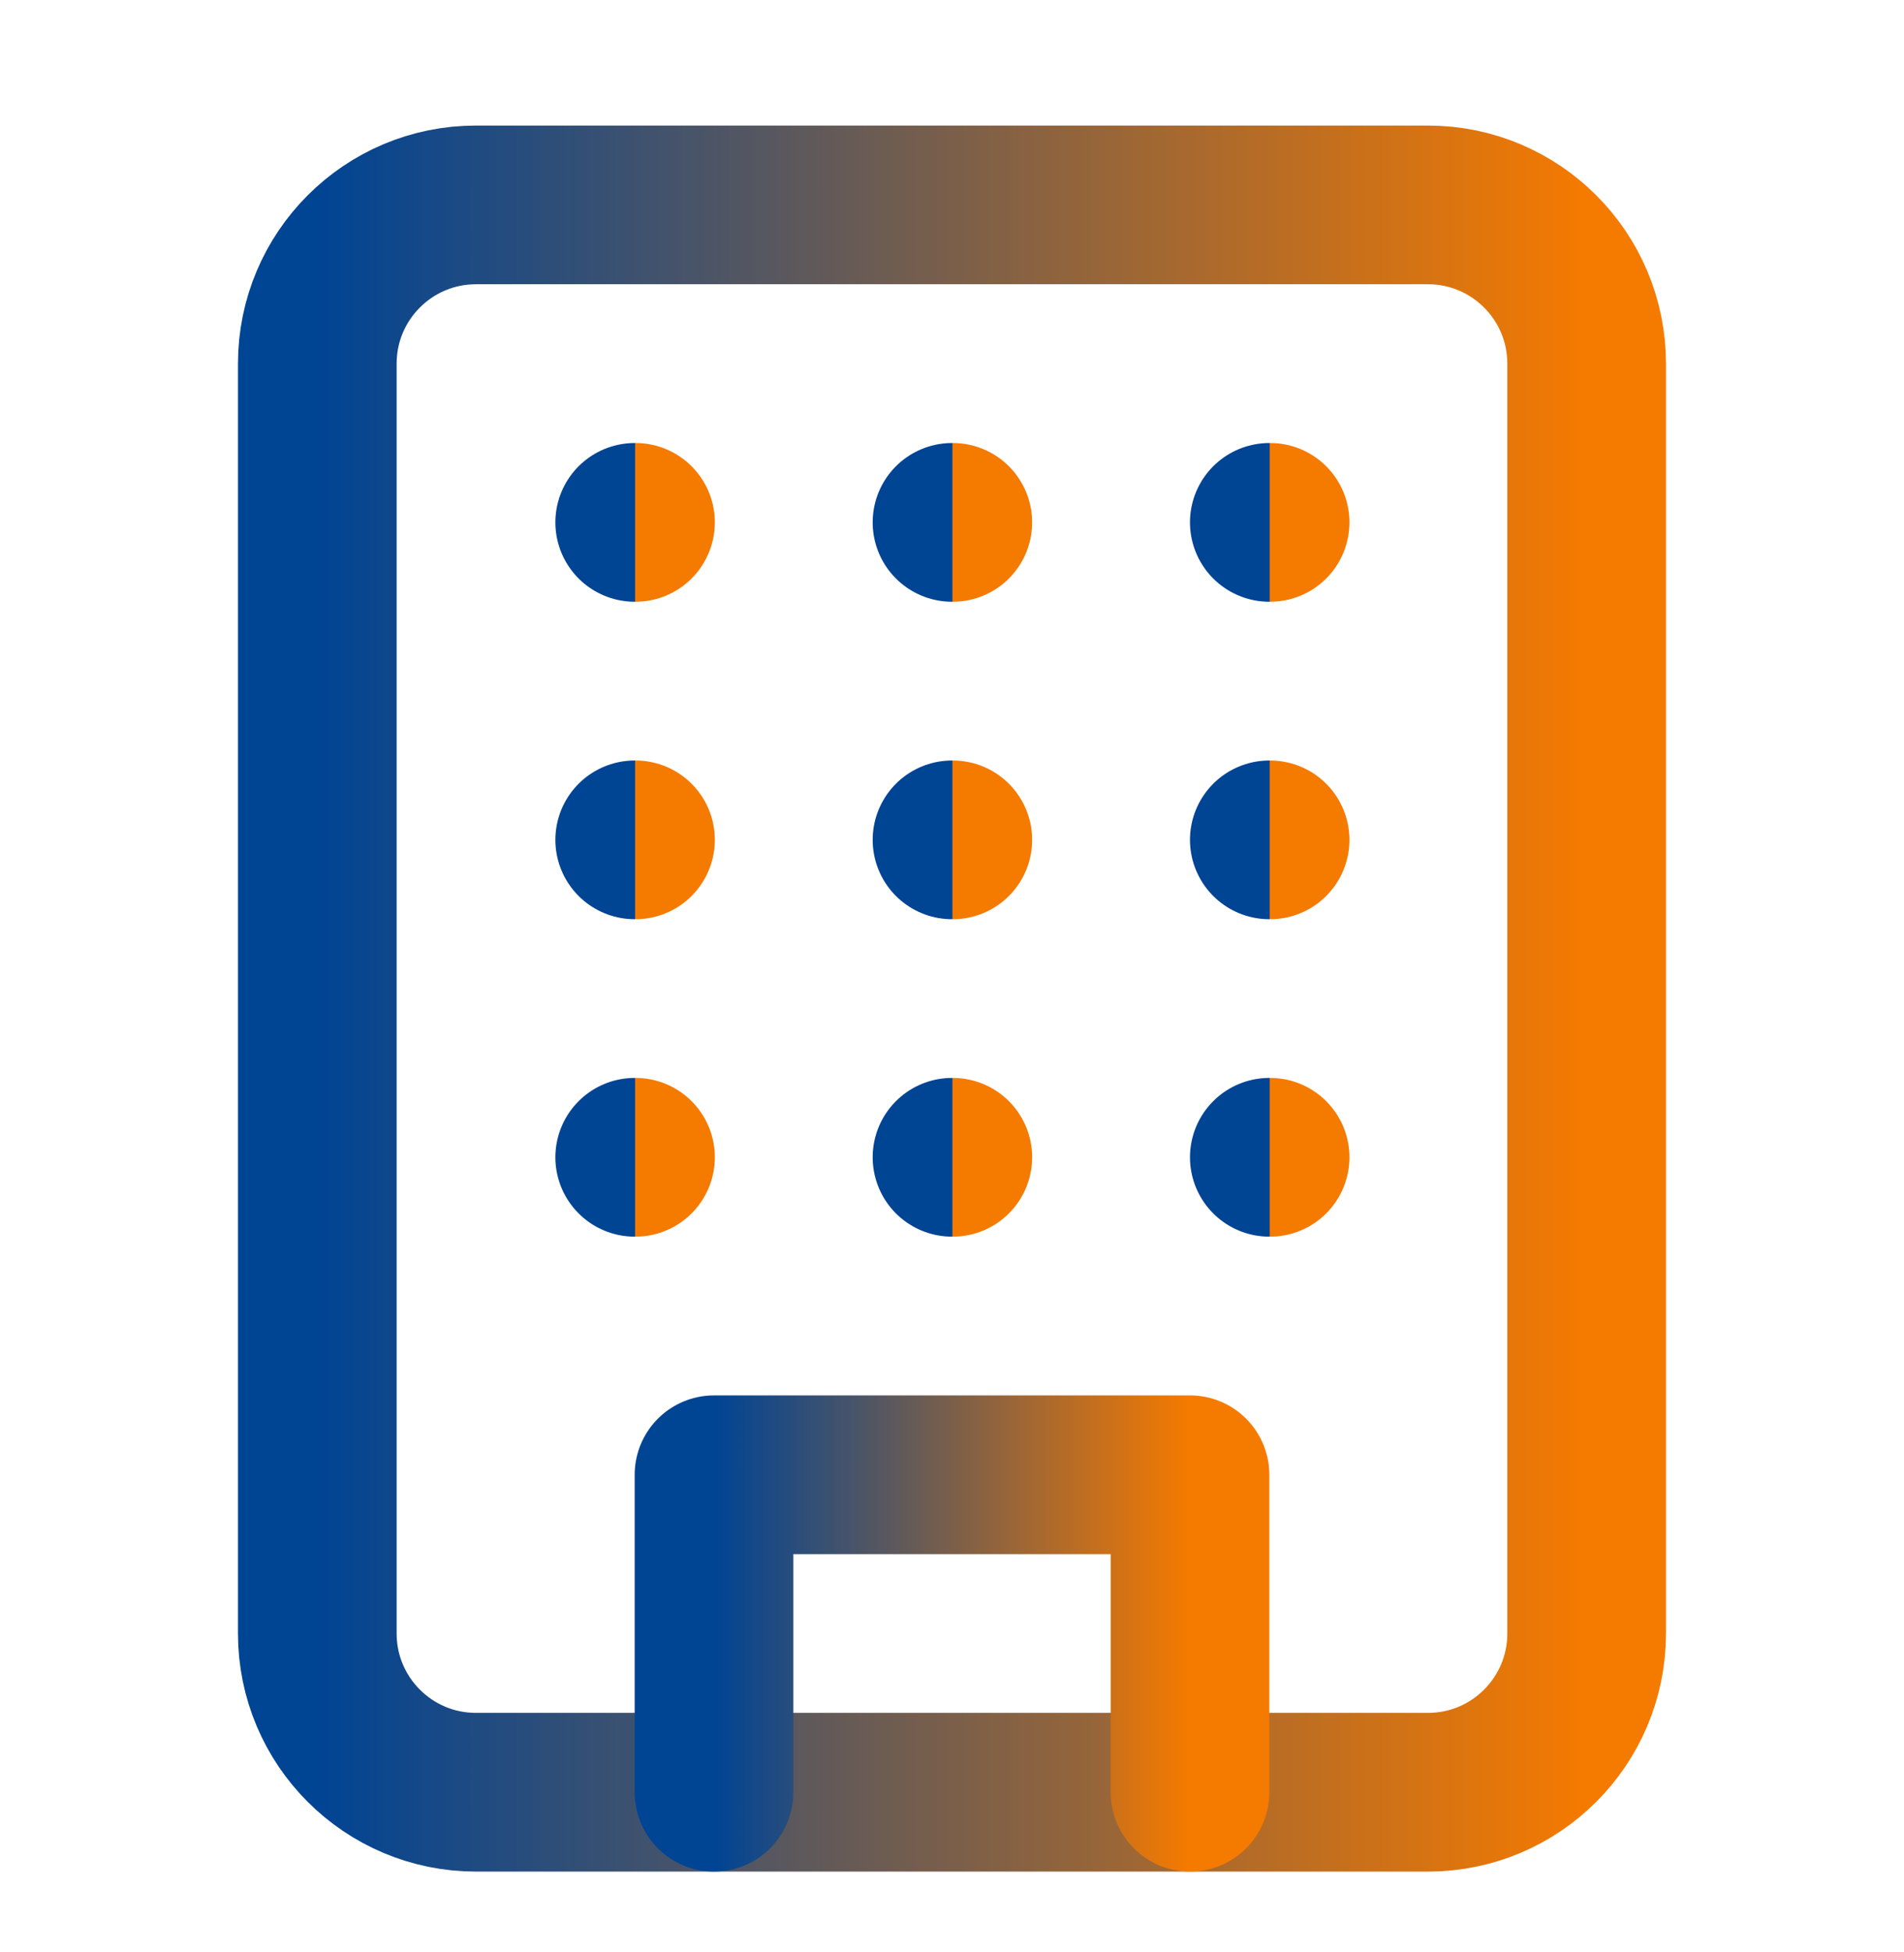 <svg width="40" height="41" viewBox="0 0 40 41" fill="none" xmlns="http://www.w3.org/2000/svg">
<path d="M29.999 4.303H9.999C8.158 4.303 6.666 5.796 6.666 7.637V34.303C6.666 36.144 8.158 37.637 9.999 37.637H29.999C31.84 37.637 33.333 36.144 33.333 34.303V7.637C33.333 5.796 31.84 4.303 29.999 4.303Z" stroke="url(#paint0_linear_86_1185)" stroke-width="3.333" stroke-linecap="round" stroke-linejoin="round"/>
<path d="M15 37.637V30.97H25V37.637" stroke="url(#paint1_linear_86_1185)" stroke-width="3.333" stroke-linecap="round" stroke-linejoin="round"/>
<path d="M13.334 10.97H13.351" stroke="url(#paint2_linear_86_1185)" stroke-width="3.333" stroke-linecap="round" stroke-linejoin="round"/>
<path d="M26.666 10.97H26.683" stroke="url(#paint3_linear_86_1185)" stroke-width="3.333" stroke-linecap="round" stroke-linejoin="round"/>
<path d="M20 10.97H20.017" stroke="url(#paint4_linear_86_1185)" stroke-width="3.333" stroke-linecap="round" stroke-linejoin="round"/>
<path d="M20 17.637H20.017" stroke="url(#paint5_linear_86_1185)" stroke-width="3.333" stroke-linecap="round" stroke-linejoin="round"/>
<path d="M20 24.303H20.017" stroke="url(#paint6_linear_86_1185)" stroke-width="3.333" stroke-linecap="round" stroke-linejoin="round"/>
<path d="M26.666 17.637H26.683" stroke="url(#paint7_linear_86_1185)" stroke-width="3.333" stroke-linecap="round" stroke-linejoin="round"/>
<path d="M26.666 24.303H26.683" stroke="url(#paint8_linear_86_1185)" stroke-width="3.333" stroke-linecap="round" stroke-linejoin="round"/>
<path d="M13.334 17.637H13.351" stroke="url(#paint9_linear_86_1185)" stroke-width="3.333" stroke-linecap="round" stroke-linejoin="round"/>
<path d="M13.334 24.303H13.351" stroke="url(#paint10_linear_86_1185)" stroke-width="3.333" stroke-linecap="round" stroke-linejoin="round"/>
<defs>
<linearGradient id="paint0_linear_86_1185" x1="6.666" y1="20.97" x2="33.333" y2="20.97" gradientUnits="userSpaceOnUse">
<stop stop-color="#004494"/>
<stop offset="1" stop-color="#F57A00"/>
</linearGradient>
<linearGradient id="paint1_linear_86_1185" x1="15" y1="34.303" x2="25" y2="34.303" gradientUnits="userSpaceOnUse">
<stop stop-color="#004494"/>
<stop offset="1" stop-color="#F57A00"/>
</linearGradient>
<linearGradient id="paint2_linear_86_1185" x1="13.334" y1="11.47" x2="13.351" y2="11.47" gradientUnits="userSpaceOnUse">
<stop stop-color="#004494"/>
<stop offset="1" stop-color="#F57A00"/>
</linearGradient>
<linearGradient id="paint3_linear_86_1185" x1="26.666" y1="11.47" x2="26.683" y2="11.47" gradientUnits="userSpaceOnUse">
<stop stop-color="#004494"/>
<stop offset="1" stop-color="#F57A00"/>
</linearGradient>
<linearGradient id="paint4_linear_86_1185" x1="20" y1="11.47" x2="20.017" y2="11.47" gradientUnits="userSpaceOnUse">
<stop stop-color="#004494"/>
<stop offset="1" stop-color="#F57A00"/>
</linearGradient>
<linearGradient id="paint5_linear_86_1185" x1="20" y1="18.137" x2="20.017" y2="18.137" gradientUnits="userSpaceOnUse">
<stop stop-color="#004494"/>
<stop offset="1" stop-color="#F57A00"/>
</linearGradient>
<linearGradient id="paint6_linear_86_1185" x1="20" y1="24.803" x2="20.017" y2="24.803" gradientUnits="userSpaceOnUse">
<stop stop-color="#004494"/>
<stop offset="1" stop-color="#F57A00"/>
</linearGradient>
<linearGradient id="paint7_linear_86_1185" x1="26.666" y1="18.137" x2="26.683" y2="18.137" gradientUnits="userSpaceOnUse">
<stop stop-color="#004494"/>
<stop offset="1" stop-color="#F57A00"/>
</linearGradient>
<linearGradient id="paint8_linear_86_1185" x1="26.666" y1="24.803" x2="26.683" y2="24.803" gradientUnits="userSpaceOnUse">
<stop stop-color="#004494"/>
<stop offset="1" stop-color="#F57A00"/>
</linearGradient>
<linearGradient id="paint9_linear_86_1185" x1="13.334" y1="18.137" x2="13.351" y2="18.137" gradientUnits="userSpaceOnUse">
<stop stop-color="#004494"/>
<stop offset="1" stop-color="#F57A00"/>
</linearGradient>
<linearGradient id="paint10_linear_86_1185" x1="13.334" y1="24.803" x2="13.351" y2="24.803" gradientUnits="userSpaceOnUse">
<stop stop-color="#004494"/>
<stop offset="1" stop-color="#F57A00"/>
</linearGradient>
</defs>
</svg>
